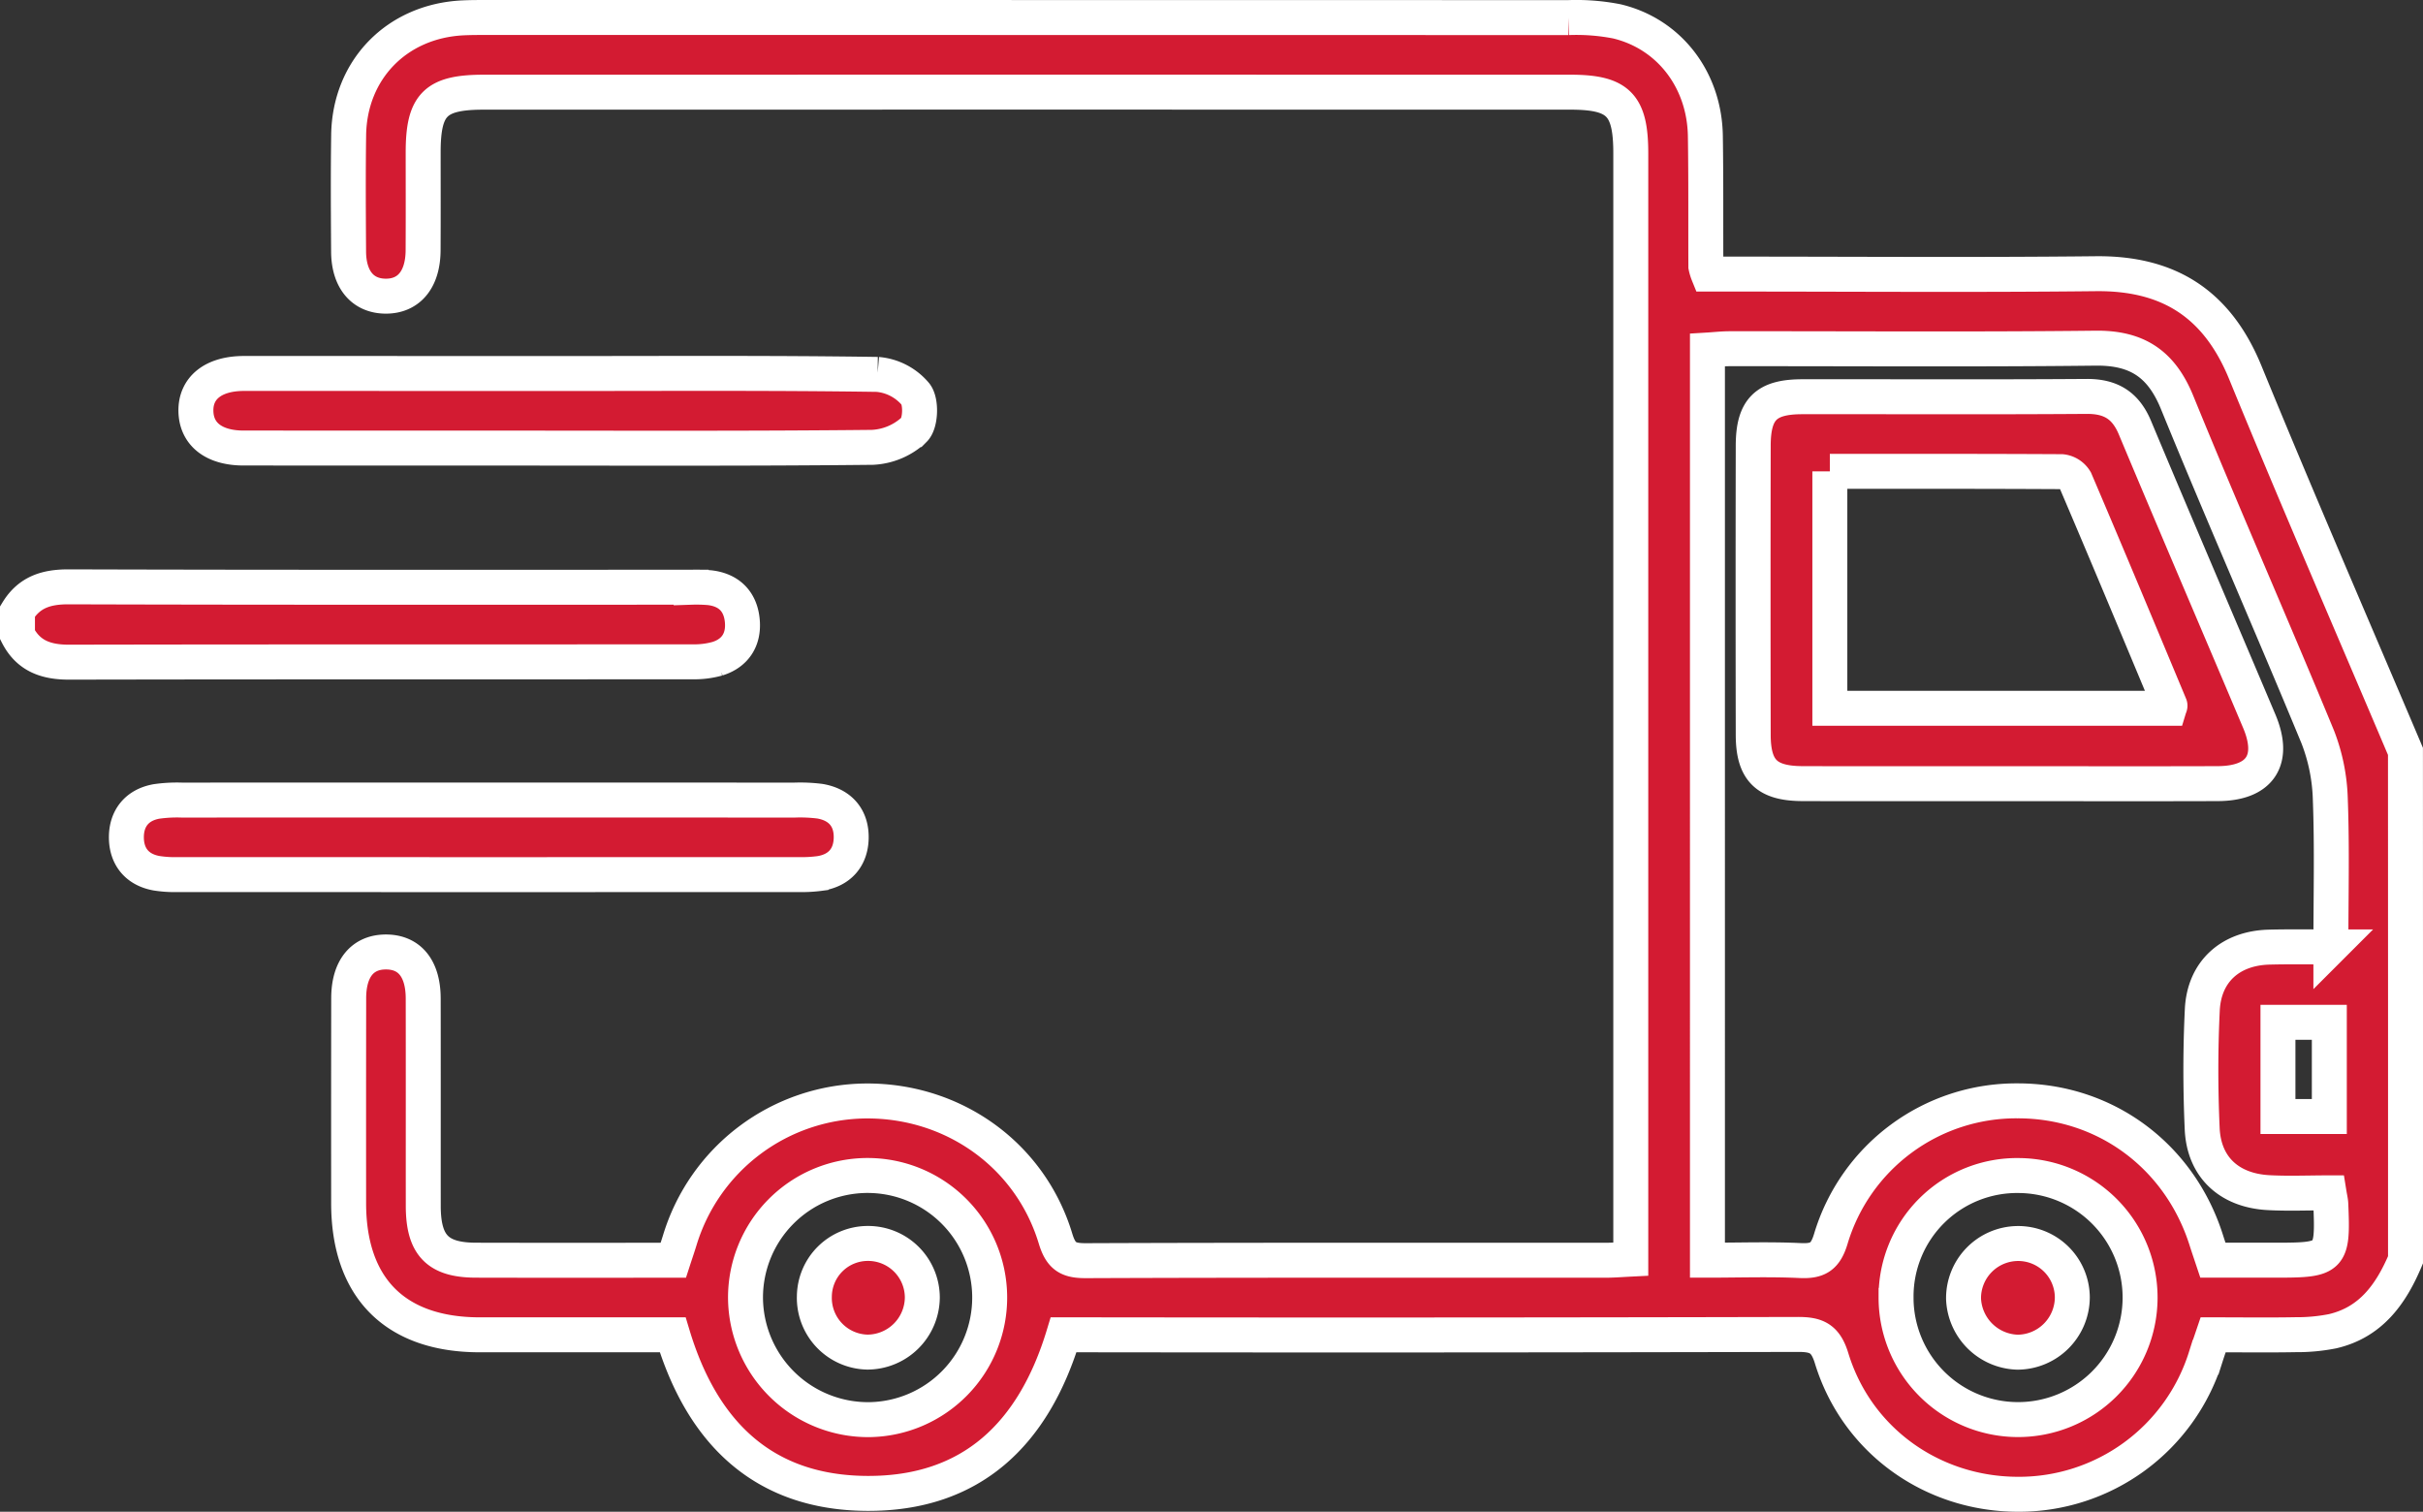 <svg xmlns="http://www.w3.org/2000/svg" width="554.515" height="345.958" viewBox="0 0 554.515 345.958">
  <rect x="0" y="0" width="554.515" height="345.958" fill="#333333" stroke="none"/>
  <g id="livraison-rapide" transform="translate(4 4)">
    <path id="Tracé_45" data-name="Tracé 45" d="M872,705.562c-3.288,7.8-7.9,14.318-16.723,16.353a41.784,41.784,0,0,1-8.44.783c-6.205.114-12.41.028-18.858.028-.626,1.85-1.2,3.487-1.722,5.124a44.791,44.791,0,0,1-43.038,31.368c-19.6-.057-36.8-12.325-42.554-31.112-1.395-4.583-3.458-5.479-7.757-5.465q-81.1.192-162.2.085H564.9c-6.831,22.6-20.992,36.434-45.031,36.292-23.739-.142-37.715-13.947-44.433-36.292q-22.1,0-44.219,0c-19.3-.028-29.93-10.745-29.944-30.1q-.021-23.483.014-46.952c.014-6.775,3.159-10.574,8.553-10.56s8.483,3.814,8.5,10.631c.028,15.826,0,31.667.014,47.493.014,9.009,3.288,12.4,12.083,12.41,14.929.042,29.859.014,45.13.014.512-1.58,1.01-3.031,1.466-4.5a44.9,44.9,0,0,1,42.626-31.951c20.053-.128,37.615,12.382,43.393,31.51,1.238,4.085,2.918,5.052,6.931,5.038,39.665-.157,79.33-.085,118.981-.1,1.737,0,3.473-.142,5.735-.256V452.315c0-11.073-2.846-13.962-13.819-13.962q-124.332-.021-248.65,0c-11.115,0-13.9,2.789-13.9,13.805,0,7.471.028,14.944-.014,22.415-.043,6.661-3.288,10.532-8.653,10.461-5.195-.071-8.354-3.828-8.4-10.176-.057-8.9-.114-17.791.014-26.686.213-15.029,11.087-26.115,26.173-26.827,1.779-.085,3.558-.085,5.337-.085q123.8,0,247.583.028a48.405,48.405,0,0,1,11.13.854c12.012,2.861,20.053,13.379,20.266,26.2.157,9.962.071,19.925.114,29.888a9.932,9.932,0,0,0,.527,1.751h5.992c27.568,0,55.135.214,82.7-.086,16.751-.185,27.81,6.931,34.228,22.587,11.9,29.048,24.408,57.84,36.662,86.731Q872.009,647.388,872,705.562Zm-17.079-71.6c0-11.7.285-22.7-.128-33.687a42.519,42.519,0,0,0-2.875-14.361c-10.561-25.589-21.733-50.937-32.193-76.569-3.615-8.852-9.208-12.524-18.672-12.41-27.909.313-55.818.1-83.728.128-1.708,0-3.416.2-5.081.3V705.648c7.358,0,14.3-.242,21.206.085,3.956.185,5.764-.783,7.016-4.924a44.285,44.285,0,0,1,42.711-31.624c20.024-.043,37.06,12.51,43.209,31.823.47,1.48.968,2.932,1.537,4.64H842.5c12.5,0,12.937-.456,12.4-12.837-.028-.669-.2-1.338-.4-2.576-4.7,0-9.279.2-13.833-.043-9.023-.484-14.816-5.835-15.2-14.659-.4-9.052-.413-18.146.029-27.183.427-8.824,6.5-14.161,15.4-14.346C845.3,633.889,849.728,633.96,854.923,633.96Zm-334.5,108.178A27.94,27.94,0,1,0,492.1,714.315,28.064,28.064,0,0,0,520.424,742.139Zm234.987-27.98a27.924,27.924,0,1,0,28.237-27.881A27.687,27.687,0,0,0,755.411,714.158Zm87.4-62.949v21.562h11.756V651.209Z" transform="translate(-325.487 -421.258)" fill="#d31b32" stroke="#fff" stroke-width="8"/>
    <path id="Tracé_46" data-name="Tracé 46" d="M348,518.432c2.69-4.4,6.589-5.636,11.685-5.622,47.493.142,95,.086,142.492.086a35.653,35.653,0,0,1,4.27.113c4.526.541,7.088,3.288,7.443,7.7.341,4.156-1.623,7.286-5.721,8.553a19.617,19.617,0,0,1-5.778.7c-47.493.043-95-.014-142.492.086-5.294.014-9.407-1.366-11.9-6.276Z" transform="translate(-348 -382.512)" fill="#d31b32" stroke="#fff" stroke-width="8"/>
    <path id="Tracé_47" data-name="Tracé 47" d="M459.665,478.52c24.337,0,48.688-.156,73.025.2a12.765,12.765,0,0,1,8.7,4.525c1.352,1.722,1.181,6.618-.313,8.112a14.98,14.98,0,0,1-9.579,4.056c-28.421.3-56.857.171-85.293.171q-29.311,0-58.636-.014c-6.718-.014-10.731-3.131-10.873-8.34-.157-5.394,3.985-8.724,11-8.724Q423.686,478.506,459.665,478.52Z" transform="translate(-335.859 -397.039)" fill="#d31b32" stroke="#fff" stroke-width="8"/>
    <path id="Tracé_48" data-name="Tracé 48" d="M448.569,547.09q34.9,0,69.823.014a36.228,36.228,0,0,1,5.836.256c4.711.8,7.287,3.9,7.159,8.511-.114,4.326-2.6,7.287-7.116,8.013a31.506,31.506,0,0,1-4.782.27q-71.154.022-142.307,0a26.6,26.6,0,0,1-4.768-.312c-4.511-.811-6.888-3.886-6.9-8.2s2.377-7.415,6.874-8.227a33.248,33.248,0,0,1,5.835-.313Q413.4,547.083,448.569,547.09Z" transform="translate(-340.59 -368.005)" fill="#d31b32" stroke="#fff" stroke-width="8"/>
    <path id="Tracé_49" data-name="Tracé 49" d="M685.954,570.814c-15.826,0-31.638.029-47.464-.014-8.326-.014-11.357-2.989-11.372-11.186q-.065-33.068,0-66.137c.014-8.34,2.9-11.215,11.229-11.215,21.69-.028,43.379.086,65.055-.071,5.551-.043,8.952,2.063,11.087,7.187,9.393,22.43,18.985,44.76,28.451,67.162,3.743,8.881.17,14.232-9.536,14.26C717.592,570.856,701.766,570.814,685.954,570.814Zm-41.3-71.474v54.225H722.3c.1-.327.242-.541.185-.669-7.173-17.178-14.332-34.356-21.647-51.478a4.154,4.154,0,0,0-3.117-2.007C680.162,499.311,662.571,499.34,644.652,499.34Z" transform="translate(-229.885 -395.471)" fill="#d31b32" stroke="#fff" stroke-width="8"/>
    <path id="Tracé_50" data-name="Tracé 50" d="M500.848,630.815a12.6,12.6,0,0,1-12.553,12.439,12.4,12.4,0,0,1-12.154-12.766,12.24,12.24,0,0,1,12.211-12.1A12.407,12.407,0,0,1,500.848,630.815Z" transform="translate(-293.77 -337.829)" fill="#d31b32" stroke="#fff" stroke-width="8"/>
    <path id="Tracé_51" data-name="Tracé 51" d="M673.271,618.4a12.386,12.386,0,0,1,12.553,12.4,12.6,12.6,0,0,1-12.553,12.468,12.738,12.738,0,0,1-12.339-12.211A12.512,12.512,0,0,1,673.271,618.4Z" transform="translate(-215.565 -337.825)" fill="#d31b32" stroke="#fff" stroke-width="8"/>
  </g>
</svg>
